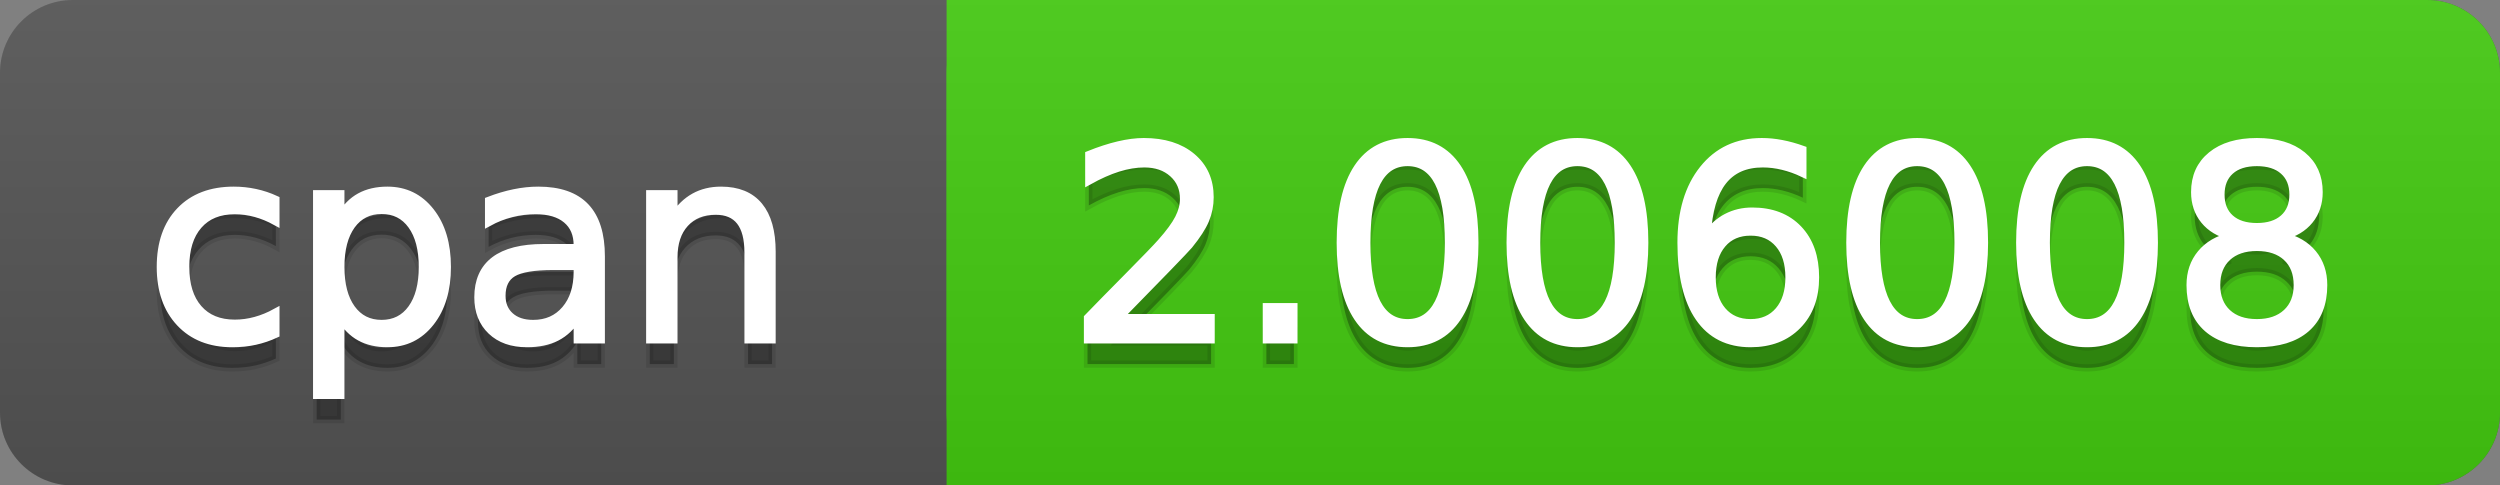 <svg
  width="103"
  height="20"
  xmlns="http://www.w3.org/2000/svg">
  <rect width="100%" height="100%" fill="#808080" stroke="none"/>
  <defs>
    <linearGradient
      id="a"
      x1="0"
      y1="0"
      x2="0"
      y2="1"
      gradientUnits="userSpaceOnUse"
      gradientTransform="matrix(103 0 0 20 -0 0)">
      <stop
        offset="0"
        stop-color="#bbbbbb"
        stop-opacity="0.1"/>
      <stop
        offset="1"
        stop-color="#000000"
        stop-opacity="0.1"/>
    </linearGradient>
  </defs>
  <path
    fill="#555555"
    stroke="none"
    d="M 3 0 L 100 0 C 101.657 0 103 1.343 103 3 L 103 17 C 103 18.657 101.657 20 100 20 L 3 20 C 1.343 20 0 18.657 0 17 L 0 3 C -0 1.343 1.343 0 3 0 Z"/>
  <path
    fill="#44cc11"
    stroke="none"
    d="M 42 0 L 100 0 C 101.657 0 103 1.343 103 3 L 103 17 C 103 18.657 101.657 20 100 20 L 42 20 C 40.343 20 39 18.657 39 17 L 39 3 C 39 1.343 40.343 0 42 0 Z"/>
  <path
    fill="#44cc11"
    stroke="none"
    d="M 39 0 L 52 0 L 52 20 L 39 20 Z"/>
  <path
    fill="url(#a)"
    stroke="none"
    d="M 3 0 L 100 0 C 101.657 0 103 1.343 103 3 L 103 17 C 103 18.657 101.657 20 100 20 L 3 20 C 1.343 20 0 18.657 0 17 L 0 3 C -0 1.343 1.343 0 3 0 Z"/>
  <g>
    <g
      id="tBack">
      <path
        fill="#010101"
        fill-opacity="0.3"
        stroke="#010101"
        stroke-opacity="0.098"
        stroke-width="0.3"
        d="M 11.366 9.215 L 11.366 10.139 Q 10.947 9.908 10.525 9.793 Q 10.104 9.677 9.674 9.677 Q 8.712 9.677 8.181 10.287 Q 7.649 10.896 7.649 11.998 Q 7.649 13.099 8.181 13.708 Q 8.712 14.318 9.674 14.318 Q 10.104 14.318 10.525 14.202 Q 10.947 14.087 11.366 13.856 L 11.366 14.769 Q 10.952 14.962 10.509 15.059 Q 10.066 15.156 9.566 15.156 Q 8.208 15.156 7.407 14.302 Q 6.607 13.448 6.607 11.998 Q 6.607 10.526 7.415 9.683 Q 8.224 8.839 9.631 8.839 Q 10.087 8.839 10.522 8.933 Q 10.958 9.027 11.366 9.215 Z M 14.041 14.098 L 14.041 17.288 L 13.047 17.288 L 13.047 8.984 L 14.041 8.984 L 14.041 9.897 Q 14.352 9.36 14.827 9.1 Q 15.303 8.839 15.963 8.839 Q 17.059 8.839 17.744 9.709 Q 18.429 10.58 18.429 11.998 Q 18.429 13.416 17.744 14.286 Q 17.059 15.156 15.963 15.156 Q 15.303 15.156 14.827 14.895 Q 14.352 14.635 14.041 14.098 Z M 17.403 11.998 Q 17.403 10.907 16.954 10.287 Q 16.506 9.667 15.722 9.667 Q 14.938 9.667 14.489 10.287 Q 14.041 10.907 14.041 11.998 Q 14.041 13.088 14.489 13.708 Q 14.938 14.329 15.722 14.329 Q 16.506 14.329 16.954 13.708 Q 17.403 13.088 17.403 11.998 Z M 22.801 11.976 Q 21.603 11.976 21.141 12.25 Q 20.679 12.524 20.679 13.185 Q 20.679 13.711 21.026 14.02 Q 21.372 14.329 21.968 14.329 Q 22.79 14.329 23.287 13.746 Q 23.784 13.163 23.784 12.196 L 23.784 11.976 L 22.801 11.976 Z M 24.772 11.568 L 24.772 15 L 23.784 15 L 23.784 14.087 Q 23.445 14.635 22.94 14.895 Q 22.436 15.156 21.705 15.156 Q 20.781 15.156 20.236 14.637 Q 19.691 14.119 19.691 13.249 Q 19.691 12.234 20.37 11.718 Q 21.05 11.203 22.398 11.203 L 23.784 11.203 L 23.784 11.106 Q 23.784 10.424 23.335 10.051 Q 22.887 9.677 22.076 9.677 Q 21.56 9.677 21.071 9.801 Q 20.583 9.924 20.131 10.171 L 20.131 9.258 Q 20.674 9.049 21.184 8.944 Q 21.694 8.839 22.178 8.839 Q 23.483 8.839 24.127 9.516 Q 24.772 10.193 24.772 11.568 Z M 31.808 11.369 L 31.808 15 L 30.82 15 L 30.82 11.401 Q 30.82 10.547 30.487 10.123 Q 30.154 9.699 29.488 9.699 Q 28.688 9.699 28.226 10.209 Q 27.764 10.719 27.764 11.6 L 27.764 15 L 26.77 15 L 26.77 8.984 L 27.764 8.984 L 27.764 9.919 Q 28.118 9.376 28.599 9.108 Q 29.08 8.839 29.708 8.839 Q 30.745 8.839 31.276 9.481 Q 31.808 10.123 31.808 11.369 Z"/>
    </g>
    <g
      id="tText">
      <path
        fill="#ffffff"
        stroke="#ffffff"
        stroke-width="0.3"
        d="M 11.366 8.215 L 11.366 9.139 Q 10.947 8.908 10.525 8.793 Q 10.104 8.677 9.674 8.677 Q 8.712 8.677 8.181 9.287 Q 7.649 9.896 7.649 10.998 Q 7.649 12.099 8.181 12.708 Q 8.712 13.318 9.674 13.318 Q 10.104 13.318 10.525 13.202 Q 10.947 13.087 11.366 12.856 L 11.366 13.769 Q 10.952 13.962 10.509 14.059 Q 10.066 14.156 9.566 14.156 Q 8.208 14.156 7.407 13.302 Q 6.607 12.448 6.607 10.998 Q 6.607 9.526 7.415 8.683 Q 8.224 7.839 9.631 7.839 Q 10.087 7.839 10.522 7.933 Q 10.958 8.027 11.366 8.215 Z M 14.041 13.098 L 14.041 16.288 L 13.047 16.288 L 13.047 7.984 L 14.041 7.984 L 14.041 8.897 Q 14.352 8.36 14.827 8.1 Q 15.303 7.839 15.963 7.839 Q 17.059 7.839 17.744 8.709 Q 18.429 9.58 18.429 10.998 Q 18.429 12.416 17.744 13.286 Q 17.059 14.156 15.963 14.156 Q 15.303 14.156 14.827 13.895 Q 14.352 13.635 14.041 13.098 Z M 17.403 10.998 Q 17.403 9.907 16.954 9.287 Q 16.506 8.667 15.722 8.667 Q 14.938 8.667 14.489 9.287 Q 14.041 9.907 14.041 10.998 Q 14.041 12.088 14.489 12.708 Q 14.938 13.329 15.722 13.329 Q 16.506 13.329 16.954 12.708 Q 17.403 12.088 17.403 10.998 Z M 22.801 10.976 Q 21.603 10.976 21.141 11.25 Q 20.679 11.524 20.679 12.185 Q 20.679 12.711 21.026 13.02 Q 21.372 13.329 21.968 13.329 Q 22.79 13.329 23.287 12.746 Q 23.784 12.163 23.784 11.196 L 23.784 10.976 L 22.801 10.976 Z M 24.772 10.568 L 24.772 14 L 23.784 14 L 23.784 13.087 Q 23.445 13.635 22.94 13.895 Q 22.436 14.156 21.705 14.156 Q 20.781 14.156 20.236 13.637 Q 19.691 13.119 19.691 12.249 Q 19.691 11.234 20.37 10.718 Q 21.05 10.203 22.398 10.203 L 23.784 10.203 L 23.784 10.106 Q 23.784 9.424 23.335 9.051 Q 22.887 8.677 22.076 8.677 Q 21.56 8.677 21.071 8.801 Q 20.583 8.924 20.131 9.171 L 20.131 8.258 Q 20.674 8.049 21.184 7.944 Q 21.694 7.839 22.178 7.839 Q 23.483 7.839 24.127 8.516 Q 24.772 9.193 24.772 10.568 Z M 31.808 10.369 L 31.808 14 L 30.82 14 L 30.82 10.401 Q 30.82 9.547 30.487 9.123 Q 30.154 8.699 29.488 8.699 Q 28.688 8.699 28.226 9.209 Q 27.764 9.719 27.764 10.6 L 27.764 14 L 26.77 14 L 26.77 7.984 L 27.764 7.984 L 27.764 8.919 Q 28.118 8.376 28.599 8.108 Q 29.08 7.839 29.708 7.839 Q 30.745 7.839 31.276 8.481 Q 31.808 9.123 31.808 10.369 Z"/>
    </g>
  </g>
  <g>
    <g
      id="vBack">
      <path
        fill="#010101"
        fill-opacity="0.3"
        stroke="#010101"
        stroke-opacity="0.098"
        stroke-width="0.3"
        d="M 46.111 14.087 L 49.897 14.087 L 49.897 15 L 44.806 15 L 44.806 14.087 Q 45.423 13.448 46.49 12.371 Q 47.556 11.294 47.83 10.982 Q 48.351 10.397 48.557 9.991 Q 48.764 9.586 48.764 9.194 Q 48.764 8.555 48.316 8.152 Q 47.867 7.749 47.147 7.749 Q 46.637 7.749 46.071 7.926 Q 45.504 8.104 44.859 8.463 L 44.859 7.368 Q 45.515 7.104 46.084 6.97 Q 46.653 6.836 47.126 6.836 Q 48.372 6.836 49.113 7.459 Q 49.854 8.082 49.854 9.124 Q 49.854 9.618 49.669 10.061 Q 49.484 10.504 48.995 11.106 Q 48.861 11.262 48.141 12.006 Q 47.421 12.75 46.111 14.087 Z M 52.175 13.636 L 53.308 13.636 L 53.308 15 L 52.175 15 L 52.175 13.636 Z M 57.992 7.695 Q 57.154 7.695 56.732 8.52 Q 56.311 9.344 56.311 10.999 Q 56.311 12.647 56.732 13.472 Q 57.154 14.296 57.992 14.296 Q 58.835 14.296 59.257 13.472 Q 59.678 12.647 59.678 10.999 Q 59.678 9.344 59.257 8.52 Q 58.835 7.695 57.992 7.695 Z M 57.992 6.836 Q 59.34 6.836 60.052 7.902 Q 60.763 8.968 60.763 10.999 Q 60.763 13.023 60.052 14.09 Q 59.34 15.156 57.992 15.156 Q 56.644 15.156 55.932 14.09 Q 55.22 13.023 55.22 10.999 Q 55.22 8.968 55.932 7.902 Q 56.644 6.836 57.992 6.836 Z M 64.99 7.695 Q 64.152 7.695 63.731 8.52 Q 63.309 9.344 63.309 10.999 Q 63.309 12.647 63.731 13.472 Q 64.152 14.296 64.99 14.296 Q 65.833 14.296 66.255 13.472 Q 66.677 12.647 66.677 10.999 Q 66.677 9.344 66.255 8.52 Q 65.833 7.695 64.99 7.695 Z M 64.99 6.836 Q 66.338 6.836 67.05 7.902 Q 67.762 8.968 67.762 10.999 Q 67.762 13.023 67.05 14.09 Q 66.338 15.156 64.99 15.156 Q 63.642 15.156 62.93 14.09 Q 62.219 13.023 62.219 10.999 Q 62.219 8.968 62.93 7.902 Q 63.642 6.836 64.99 6.836 Z M 72.123 10.558 Q 71.393 10.558 70.966 11.058 Q 70.539 11.557 70.539 12.427 Q 70.539 13.292 70.966 13.794 Q 71.393 14.296 72.123 14.296 Q 72.854 14.296 73.281 13.794 Q 73.708 13.292 73.708 12.427 Q 73.708 11.557 73.281 11.058 Q 72.854 10.558 72.123 10.558 Z M 74.277 7.158 L 74.277 8.146 Q 73.869 7.953 73.452 7.851 Q 73.036 7.749 72.628 7.749 Q 71.554 7.749 70.987 8.474 Q 70.42 9.199 70.34 10.666 Q 70.657 10.198 71.135 9.948 Q 71.613 9.699 72.188 9.699 Q 73.396 9.699 74.097 10.432 Q 74.798 11.165 74.798 12.427 Q 74.798 13.663 74.067 14.409 Q 73.337 15.156 72.123 15.156 Q 70.732 15.156 69.996 14.09 Q 69.26 13.023 69.26 10.999 Q 69.26 9.097 70.163 7.967 Q 71.065 6.836 72.585 6.836 Q 72.993 6.836 73.409 6.917 Q 73.826 6.997 74.277 7.158 Z M 78.987 7.695 Q 78.149 7.695 77.728 8.52 Q 77.306 9.344 77.306 10.999 Q 77.306 12.647 77.728 13.472 Q 78.149 14.296 78.987 14.296 Q 79.831 14.296 80.252 13.472 Q 80.674 12.647 80.674 10.999 Q 80.674 9.344 80.252 8.52 Q 79.831 7.695 78.987 7.695 Z M 78.987 6.836 Q 80.335 6.836 81.047 7.902 Q 81.759 8.968 81.759 10.999 Q 81.759 13.023 81.047 14.09 Q 80.335 15.156 78.987 15.156 Q 77.639 15.156 76.927 14.09 Q 76.216 13.023 76.216 10.999 Q 76.216 8.968 76.927 7.902 Q 77.639 6.836 78.987 6.836 Z M 85.986 7.695 Q 85.148 7.695 84.726 8.52 Q 84.305 9.344 84.305 10.999 Q 84.305 12.647 84.726 13.472 Q 85.148 14.296 85.986 14.296 Q 86.829 14.296 87.251 13.472 Q 87.672 12.647 87.672 10.999 Q 87.672 9.344 87.251 8.52 Q 86.829 7.695 85.986 7.695 Z M 85.986 6.836 Q 87.334 6.836 88.046 7.902 Q 88.757 8.968 88.757 10.999 Q 88.757 13.023 88.046 14.09 Q 87.334 15.156 85.986 15.156 Q 84.638 15.156 83.926 14.09 Q 83.214 13.023 83.214 10.999 Q 83.214 8.968 83.926 7.902 Q 84.638 6.836 85.986 6.836 Z M 92.984 11.192 Q 92.211 11.192 91.768 11.605 Q 91.325 12.019 91.325 12.744 Q 91.325 13.469 91.768 13.883 Q 92.211 14.296 92.984 14.296 Q 93.758 14.296 94.204 13.88 Q 94.649 13.464 94.649 12.744 Q 94.649 12.019 94.206 11.605 Q 93.763 11.192 92.984 11.192 Z M 91.899 10.73 Q 91.201 10.558 90.812 10.08 Q 90.422 9.602 90.422 8.915 Q 90.422 7.953 91.107 7.395 Q 91.792 6.836 92.984 6.836 Q 94.182 6.836 94.864 7.395 Q 95.546 7.953 95.546 8.915 Q 95.546 9.602 95.157 10.08 Q 94.768 10.558 94.075 10.73 Q 94.859 10.913 95.297 11.444 Q 95.734 11.976 95.734 12.744 Q 95.734 13.91 95.023 14.533 Q 94.311 15.156 92.984 15.156 Q 91.658 15.156 90.946 14.533 Q 90.234 13.91 90.234 12.744 Q 90.234 11.976 90.675 11.444 Q 91.115 10.913 91.899 10.73 Z M 91.502 9.017 Q 91.502 9.64 91.891 9.989 Q 92.281 10.338 92.984 10.338 Q 93.683 10.338 94.077 9.989 Q 94.472 9.64 94.472 9.017 Q 94.472 8.394 94.077 8.044 Q 93.683 7.695 92.984 7.695 Q 92.281 7.695 91.891 8.044 Q 91.502 8.394 91.502 9.017 Z"/>
    </g>
    <g
      id="vText">
      <path
        fill="#ffffff"
        stroke="#ffffff"
        stroke-width="0.3"
        d="M 46.111 13.087 L 49.897 13.087 L 49.897 14 L 44.806 14 L 44.806 13.087 Q 45.423 12.448 46.49 11.371 Q 47.556 10.294 47.83 9.982 Q 48.351 9.397 48.557 8.991 Q 48.764 8.586 48.764 8.194 Q 48.764 7.555 48.316 7.152 Q 47.867 6.749 47.147 6.749 Q 46.637 6.749 46.071 6.926 Q 45.504 7.104 44.859 7.463 L 44.859 6.368 Q 45.515 6.104 46.084 5.97 Q 46.653 5.836 47.126 5.836 Q 48.372 5.836 49.113 6.459 Q 49.854 7.082 49.854 8.124 Q 49.854 8.618 49.669 9.061 Q 49.484 9.504 48.995 10.106 Q 48.861 10.262 48.141 11.006 Q 47.421 11.75 46.111 13.087 Z M 52.175 12.636 L 53.308 12.636 L 53.308 14 L 52.175 14 L 52.175 12.636 Z M 57.992 6.695 Q 57.154 6.695 56.732 7.52 Q 56.311 8.344 56.311 9.999 Q 56.311 11.647 56.732 12.472 Q 57.154 13.296 57.992 13.296 Q 58.835 13.296 59.257 12.472 Q 59.678 11.647 59.678 9.999 Q 59.678 8.344 59.257 7.52 Q 58.835 6.695 57.992 6.695 Z M 57.992 5.836 Q 59.34 5.836 60.052 6.902 Q 60.763 7.968 60.763 9.999 Q 60.763 12.023 60.052 13.09 Q 59.34 14.156 57.992 14.156 Q 56.644 14.156 55.932 13.09 Q 55.22 12.023 55.22 9.999 Q 55.22 7.968 55.932 6.902 Q 56.644 5.836 57.992 5.836 Z M 64.99 6.695 Q 64.152 6.695 63.731 7.52 Q 63.309 8.344 63.309 9.999 Q 63.309 11.647 63.731 12.472 Q 64.152 13.296 64.99 13.296 Q 65.833 13.296 66.255 12.472 Q 66.677 11.647 66.677 9.999 Q 66.677 8.344 66.255 7.52 Q 65.833 6.695 64.99 6.695 Z M 64.99 5.836 Q 66.338 5.836 67.05 6.902 Q 67.762 7.968 67.762 9.999 Q 67.762 12.023 67.05 13.09 Q 66.338 14.156 64.99 14.156 Q 63.642 14.156 62.93 13.09 Q 62.219 12.023 62.219 9.999 Q 62.219 7.968 62.93 6.902 Q 63.642 5.836 64.99 5.836 Z M 72.123 9.558 Q 71.393 9.558 70.966 10.058 Q 70.539 10.557 70.539 11.427 Q 70.539 12.292 70.966 12.794 Q 71.393 13.296 72.123 13.296 Q 72.854 13.296 73.281 12.794 Q 73.708 12.292 73.708 11.427 Q 73.708 10.557 73.281 10.058 Q 72.854 9.558 72.123 9.558 Z M 74.277 6.158 L 74.277 7.146 Q 73.869 6.953 73.452 6.851 Q 73.036 6.749 72.628 6.749 Q 71.554 6.749 70.987 7.474 Q 70.42 8.199 70.34 9.666 Q 70.657 9.198 71.135 8.948 Q 71.613 8.699 72.188 8.699 Q 73.396 8.699 74.097 9.432 Q 74.798 10.165 74.798 11.427 Q 74.798 12.663 74.067 13.409 Q 73.337 14.156 72.123 14.156 Q 70.732 14.156 69.996 13.09 Q 69.26 12.023 69.26 9.999 Q 69.26 8.097 70.163 6.967 Q 71.065 5.836 72.585 5.836 Q 72.993 5.836 73.409 5.917 Q 73.826 5.997 74.277 6.158 Z M 78.987 6.695 Q 78.149 6.695 77.728 7.52 Q 77.306 8.344 77.306 9.999 Q 77.306 11.647 77.728 12.472 Q 78.149 13.296 78.987 13.296 Q 79.831 13.296 80.252 12.472 Q 80.674 11.647 80.674 9.999 Q 80.674 8.344 80.252 7.52 Q 79.831 6.695 78.987 6.695 Z M 78.987 5.836 Q 80.335 5.836 81.047 6.902 Q 81.759 7.968 81.759 9.999 Q 81.759 12.023 81.047 13.09 Q 80.335 14.156 78.987 14.156 Q 77.639 14.156 76.927 13.09 Q 76.216 12.023 76.216 9.999 Q 76.216 7.968 76.927 6.902 Q 77.639 5.836 78.987 5.836 Z M 85.986 6.695 Q 85.148 6.695 84.726 7.52 Q 84.305 8.344 84.305 9.999 Q 84.305 11.647 84.726 12.472 Q 85.148 13.296 85.986 13.296 Q 86.829 13.296 87.251 12.472 Q 87.672 11.647 87.672 9.999 Q 87.672 8.344 87.251 7.52 Q 86.829 6.695 85.986 6.695 Z M 85.986 5.836 Q 87.334 5.836 88.046 6.902 Q 88.757 7.968 88.757 9.999 Q 88.757 12.023 88.046 13.09 Q 87.334 14.156 85.986 14.156 Q 84.638 14.156 83.926 13.09 Q 83.214 12.023 83.214 9.999 Q 83.214 7.968 83.926 6.902 Q 84.638 5.836 85.986 5.836 Z M 92.984 10.192 Q 92.211 10.192 91.768 10.605 Q 91.325 11.019 91.325 11.744 Q 91.325 12.469 91.768 12.883 Q 92.211 13.296 92.984 13.296 Q 93.758 13.296 94.204 12.88 Q 94.649 12.464 94.649 11.744 Q 94.649 11.019 94.206 10.605 Q 93.763 10.192 92.984 10.192 Z M 91.899 9.73 Q 91.201 9.558 90.812 9.08 Q 90.422 8.602 90.422 7.915 Q 90.422 6.953 91.107 6.395 Q 91.792 5.836 92.984 5.836 Q 94.182 5.836 94.864 6.395 Q 95.546 6.953 95.546 7.915 Q 95.546 8.602 95.157 9.08 Q 94.768 9.558 94.075 9.73 Q 94.859 9.913 95.297 10.444 Q 95.734 10.976 95.734 11.744 Q 95.734 12.91 95.023 13.533 Q 94.311 14.156 92.984 14.156 Q 91.658 14.156 90.946 13.533 Q 90.234 12.91 90.234 11.744 Q 90.234 10.976 90.675 10.444 Q 91.115 9.913 91.899 9.73 Z M 91.502 8.017 Q 91.502 8.64 91.891 8.989 Q 92.281 9.338 92.984 9.338 Q 93.683 9.338 94.077 8.989 Q 94.472 8.64 94.472 8.017 Q 94.472 7.394 94.077 7.044 Q 93.683 6.695 92.984 6.695 Q 92.281 6.695 91.891 7.044 Q 91.502 7.394 91.502 8.017 Z"/>
    </g>
  </g>
</svg>
